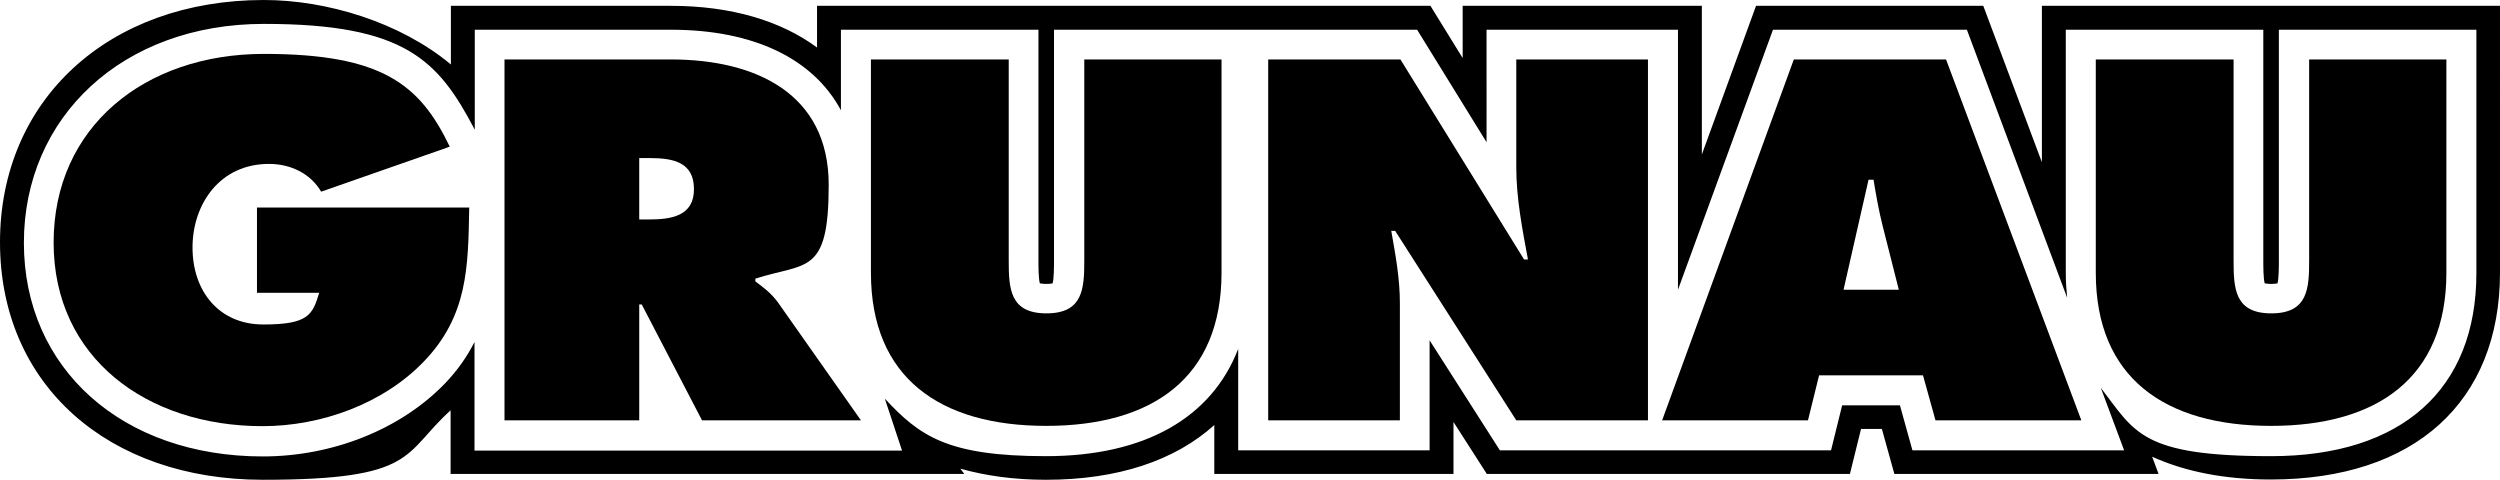 <svg xmlns="http://www.w3.org/2000/svg" preserveAspectRatio='xMinYMin' version="1.1" viewBox="0 0 899.9 172.7">
  <g>
    <g>
      <path d="M735,2.1v56.3l-21.1-56.3h-81.8l-19.5,53.5V2.1h-86.1v18.8l-11.6-18.8h-220.8v15c-13-9.6-30.9-15-52.6-15h-79.2v21.1C143.9,7.9,117.5,0,95,0,39.1,0,0,35.9,0,87.2s38.9,85.5,94.6,85.5,50.2-9.3,67.6-25v22.9h184.9l-1.4-1.9c9.2,2.6,19.5,4,30.8,4,25.8,0,46.4-6.9,60.6-19.7v17.6h86.1v-18.7l12,18.7h130.7l4-16.2h7.5l4.5,16.2h95.1l-2.3-6.2c11.9,5.4,26.2,8.2,42.7,8.2,51.7,0,82.5-27.9,82.5-74.5V2.1h-165,.1ZM891.4,98.3c0,41.9-26.9,65.9-73.9,65.9s-49-8.7-61.3-24.6l8.4,22.5h-76.2l-4.5-16.2h-20.8l-4,16.2h-119.2l-25.3-39.6v39.6h-68.9v-36.5c-9.6,24.8-33.6,38.6-69.2,38.6s-45.5-7.3-58-20.7l6.2,18.7h-153.9v-39.1c-2.6,5.2-6.1,10.2-10.6,14.9-15.9,16.5-40.4,26.3-65.6,26.3-50.6,0-86-31.6-86-76.9S44.1,8.6,95,8.6s62.8,13.1,75.9,38.1V10.7h70.6c29.9,0,51.3,10.5,61.2,29V10.7h71.1v83.1c0,2,0,6.4.5,8.2.4,0,1.1.2,2.3.2s1.9-.1,2.3-.2c.5-1.8.5-6.2.5-8.2V10.7h130.7l25,40.5V10.7h68.9v93.6l34.2-93.6h69.8l36.1,96.5c-.3-2.9-.5-5.8-.5-8.9V10.7h71.1v83.1c0,2,0,6.4.5,8.2.4,0,1.1.2,2.3.2s1.9-.1,2.3-.2c.5-1.8.5-6.2.5-8.2V10.7h71.1v87.6h0Z"/>
      <g>
        <path d="M168.9,74.8c-.4,21.2-.4,38.9-16.5,55.5-14.5,15-36.7,23.1-57.9,23.1-41.6,0-75.2-24.5-75.2-66.1S52.1,19.4,95,19.4s56.2,11.2,66.9,33.4l-46.3,16.2c-3.8-6.5-10.9-10-18.8-10-17.7,0-27.5,14.5-27.5,30.1s9.4,27.7,25.5,27.7,17.7-3.4,20.1-11.4h-22.4v-30.7h76.5l-.1.1Z"/>
        <path d="M181.6,21.4h59.9c30.7,0,56.8,12.4,56.8,45.1s-8,27.9-26.4,33.8v1c2.5,1.9,5.6,4,8.3,7.8l29.7,42.2h-57.2l-21.7-41.7h-.9v41.7h-48.5V21.4ZM230.1,79h3.4c8.1,0,16.3-1.2,16.3-10.9s-7.4-11.2-15.9-11.2h-3.8v22.1Z"/>
        <path d="M439.7,21.4v76.8c0,37.9-25,55.1-63.1,55.1s-63.1-17.2-63.1-55.1V21.4h49.6v72.3c0,10.2.4,19.1,13.6,19.1s13.6-9,13.6-19.1V21.4h49.6-.2Z"/>
        <path d="M456.5,21.4h47.6l44.5,72h1.4c-2-10.8-4.2-22-4.2-33.1V21.4h47.4v129.9h-47.4l-43.6-68.2h-1.4c1.6,9,3.1,17.4,3.1,26v42.2h-47.4V21.4Z"/>
        <path d="M650.7,151.3h-52.4l47.4-129.9h54.8l48.7,129.9h-52.5l-4.5-16.2h-37.4l-4,16.2h-.1ZM683.5,104.3l-5.8-22.9c-1.4-5.5-2.4-11.2-3.3-16.7h-1.8l-9,39.6h19.9,0Z"/>
        <path d="M880.6,21.4v76.8c0,37.9-25,55.1-63.1,55.1s-63.1-17.2-63.1-55.1V21.4h49.6v72.3c0,10.2.4,19.1,13.6,19.1s13.6-9,13.6-19.1V21.4h49.6-.2Z"/>
      </g>
    </g>
  </g>
</svg>